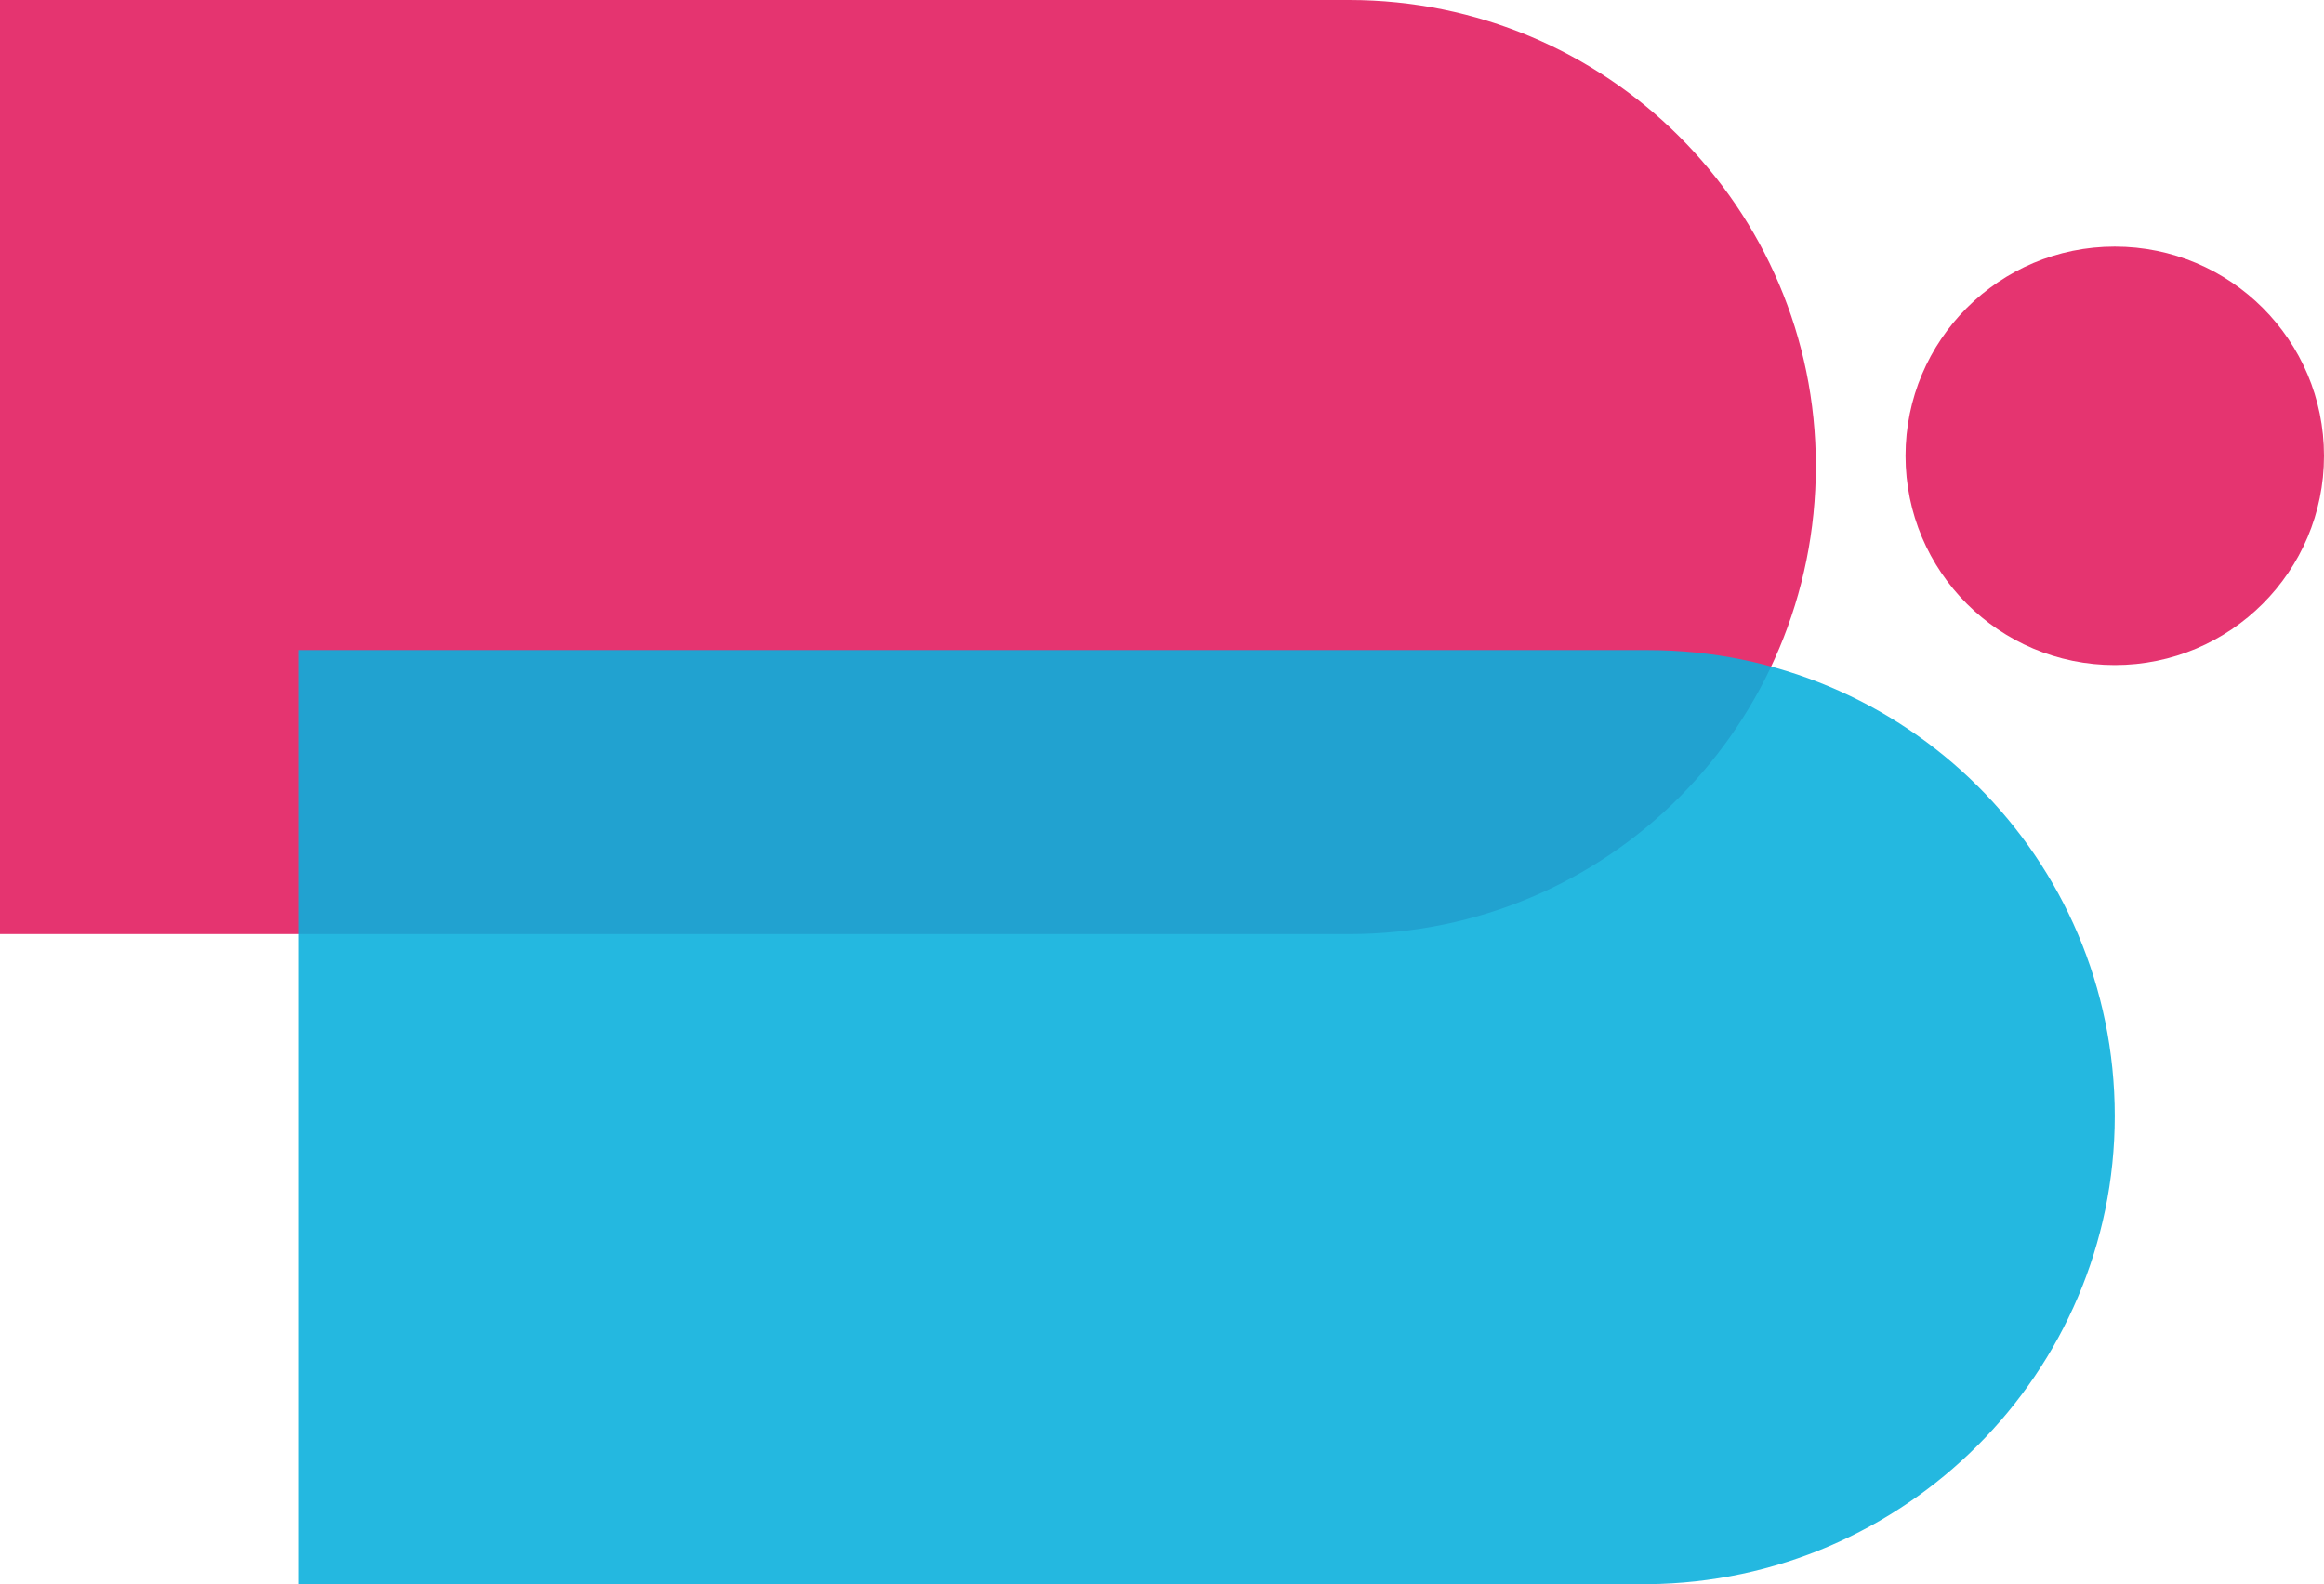 <svg width="311" height="212" viewBox="0 0 311 212" fill="none" xmlns="http://www.w3.org/2000/svg">
<g id="logo-short">
<path id="Path" fill-rule="evenodd" clip-rule="evenodd" d="M243 62.351C243 27.745 214.904 0 180.531 0H0V125H180.531C215.203 125 243 96.957 243 62.351Z" fill="#E53470"/>
<path id="Path_2" opacity="0.89" fill-rule="evenodd" clip-rule="evenodd" d="M283 149.351C283 114.745 254.904 87 220.531 87H40V212H220.531C254.904 211.702 283 183.659 283 149.351Z" fill="#09AFDC"/>
<circle id="Oval" cx="283" cy="61" r="28" fill="#E53470"/>
</g>
</svg>
